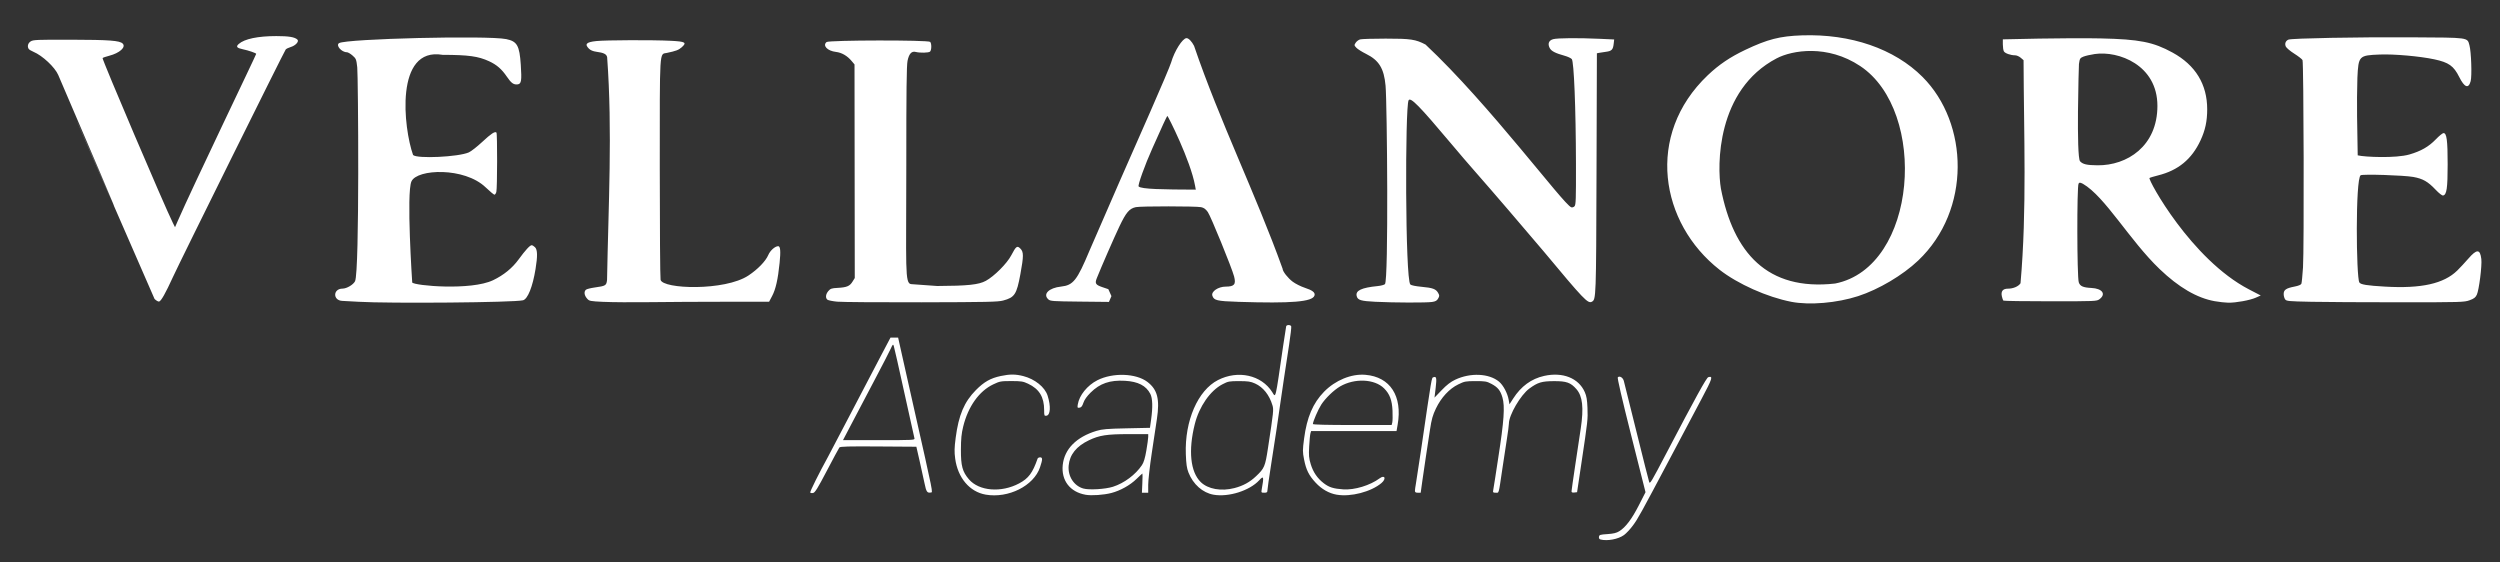 <svg xmlns="http://www.w3.org/2000/svg" xmlns:svg="http://www.w3.org/2000/svg" width="200mm" height="45mm" viewBox="0 0 200 45" id="svg1" xml:space="preserve"><rect x="0" y="0" width="200" height="45" fill="#333333" stroke="none"/>  <defs id="defs1"></defs>  <g id="layer1">    <path style="fill:#ffffff;stroke-width:0.305" d="m 128.038,43.158 c -0.096,-0.025 -0.138,-0.098 -0.121,-0.213 0.023,-0.159 0.086,-0.179 0.673,-0.217 0.482,-0.032 0.725,-0.09 0.948,-0.228 0.508,-0.314 1.006,-0.973 1.567,-2.072 l 0.536,-1.052 -1.148,-4.557 c -0.734,-2.914 -1.12,-4.585 -1.07,-4.635 0.141,-0.141 0.41,0.019 0.482,0.287 0.038,0.142 0.497,1.985 1.02,4.097 0.522,2.111 0.977,3.91 1.01,3.997 0.066,0.171 0.16,0.012 1.393,-2.342 2.321,-4.433 3.191,-6.01 3.335,-6.05 0.401,-0.109 0.342,0.08 -0.554,1.768 -0.495,0.933 -1.604,3.025 -2.464,4.647 -2.446,4.613 -2.598,4.889 -3.01,5.45 -0.213,0.29 -0.535,0.635 -0.716,0.766 -0.458,0.332 -1.333,0.497 -1.881,0.355 z M 78.855,39.57 c -1.285,-0.222 -2.234,-1.344 -2.441,-2.885 -0.072,-0.538 -0.065,-0.853 0.039,-1.654 0.238,-1.828 0.684,-2.88 1.621,-3.827 0.651,-0.657 1.172,-0.952 1.988,-1.124 0.73,-0.154 1.182,-0.152 1.802,0.007 0.925,0.237 1.728,0.883 1.944,1.564 0.271,0.853 0.228,1.561 -0.097,1.608 -0.167,0.024 -0.179,-0.005 -0.179,-0.45 0,-1.048 -0.393,-1.693 -1.286,-2.112 -0.401,-0.188 -0.55,-0.212 -1.34,-0.212 -0.836,0 -0.922,0.016 -1.444,0.263 -1.131,0.536 -2.013,1.772 -2.406,3.374 -0.139,0.568 -0.18,0.976 -0.183,1.859 -0.005,1.291 0.122,1.757 0.642,2.365 0.807,0.943 2.587,1.087 4.015,0.326 0.756,-0.403 1.079,-0.838 1.478,-1.984 0.019,-0.056 0.109,-0.101 0.199,-0.101 0.211,0 0.21,0.157 -0.006,0.798 -0.5,1.48 -2.528,2.5 -4.346,2.185 z m 7.992,0.01 c -1.248,-0.22 -1.957,-1.143 -1.828,-2.381 0.133,-1.274 1.088,-2.24 2.7,-2.729 0.455,-0.138 0.84,-0.171 2.41,-0.204 l 1.868,-0.04 0.092,-0.658 c 0.14,-1 0.119,-1.703 -0.062,-2.055 -0.339,-0.66 -0.974,-0.988 -2.028,-1.049 -1.207,-0.069 -2.01,0.207 -2.755,0.948 -0.295,0.294 -0.493,0.574 -0.572,0.812 -0.091,0.273 -0.167,0.37 -0.308,0.391 -0.173,0.025 -0.184,0.005 -0.14,-0.264 0.118,-0.728 0.766,-1.526 1.569,-1.933 1.229,-0.623 3.087,-0.56 3.998,0.134 0.805,0.614 1.001,1.378 0.762,2.965 -0.07,0.467 -0.256,1.697 -0.412,2.734 -0.156,1.037 -0.284,2.173 -0.284,2.526 v 0.641 h -0.252 -0.252 l 0.034,-0.768 c 0.019,-0.422 0.021,-0.768 0.006,-0.768 -0.015,0 -0.23,0.198 -0.477,0.439 -0.508,0.496 -1.29,0.932 -2.008,1.119 -0.609,0.159 -1.585,0.226 -2.061,0.142 z m 2.188,-0.639 c 0.897,-0.285 1.81,-0.967 2.32,-1.73 0.145,-0.217 0.248,-0.557 0.353,-1.172 0.082,-0.476 0.149,-0.966 0.149,-1.088 l 6.18e-4,-0.222 -1.556,0.001 c -1.762,0.001 -2.352,0.092 -3.185,0.49 -1.008,0.481 -1.544,1.151 -1.624,2.028 -0.077,0.849 0.418,1.62 1.179,1.835 0.459,0.13 1.752,0.052 2.363,-0.142 z m 8.053,0.636 c -0.871,-0.151 -1.642,-0.832 -2.011,-1.777 -0.134,-0.343 -0.182,-0.678 -0.211,-1.467 -0.097,-2.667 0.961,-5.105 2.573,-5.929 1.601,-0.819 3.476,-0.402 4.338,0.963 0.294,0.466 0.231,0.736 0.876,-3.709 0.116,-0.8 0.225,-1.5 0.241,-1.556 0.04,-0.133 0.352,-0.13 0.403,0.003 0.022,0.057 -0.054,0.721 -0.169,1.475 -0.115,0.754 -0.3,1.971 -0.412,2.704 -0.112,0.733 -0.253,1.697 -0.314,2.142 -0.14,1.026 -0.363,2.506 -0.724,4.809 -0.157,1 -0.285,1.9 -0.285,2 -1.7e-4,0.15 -0.045,0.182 -0.252,0.182 -0.239,0 -0.249,-0.012 -0.204,-0.263 0.185,-1.031 0.16,-1.125 -0.197,-0.736 -0.766,0.835 -2.448,1.368 -3.653,1.159 z m 1.662,-0.53 c 0.695,-0.18 1.23,-0.472 1.73,-0.945 0.673,-0.636 0.733,-0.777 0.958,-2.254 0.448,-2.937 0.462,-3.073 0.359,-3.42 -0.249,-0.834 -0.748,-1.459 -1.393,-1.748 -0.357,-0.16 -0.557,-0.19 -1.272,-0.19 -0.795,-3.09e-4 -0.88,0.016 -1.339,0.255 -0.974,0.506 -1.856,1.774 -2.208,3.176 -0.532,2.116 -0.356,3.834 0.475,4.646 0.578,0.564 1.637,0.753 2.691,0.48 z m 8.192,0.529 c -0.621,-0.106 -1.21,-0.442 -1.693,-0.964 -0.543,-0.586 -0.759,-1.022 -0.925,-1.865 -0.118,-0.601 -0.118,-0.736 0.004,-1.664 0.223,-1.698 0.708,-2.835 1.597,-3.743 0.903,-0.923 2.186,-1.449 3.307,-1.355 1.985,0.166 2.979,1.703 2.58,3.99 l -0.089,0.512 h -3.417 -3.417 l -0.054,0.182 c -0.03,0.1 -0.075,0.568 -0.101,1.04 -0.04,0.735 -0.022,0.941 0.126,1.429 0.194,0.639 0.535,1.136 1.045,1.525 0.424,0.323 0.771,0.432 1.555,0.487 0.901,0.063 2.143,-0.314 2.914,-0.884 0.419,-0.31 0.548,0.038 0.141,0.381 -0.833,0.701 -2.45,1.121 -3.572,0.929 z m 4.441,-5.779 c 0.028,-0.113 0.036,-0.54 0.018,-0.95 -0.037,-0.829 -0.226,-1.329 -0.671,-1.774 -0.761,-0.761 -2.356,-0.834 -3.517,-0.162 -0.503,0.292 -1.183,0.947 -1.512,1.458 -0.251,0.39 -0.67,1.36 -0.67,1.553 0,0.05 1.153,0.079 3.15,0.079 h 3.15 z m -46.565,5.608 c -0.038,-0.061 0.716,-1.576 1.422,-2.858 0.122,-0.222 0.933,-1.768 1.802,-3.435 0.869,-1.667 1.943,-3.722 2.388,-4.566 l 0.809,-1.536 h 0.306 0.306 l 0.297,1.333 c 0.164,0.733 0.596,2.661 0.962,4.283 1.603,7.119 1.528,6.745 1.355,6.775 -0.292,0.05 -0.362,-0.052 -0.5,-0.726 -0.076,-0.371 -0.255,-1.183 -0.397,-1.806 l -0.259,-1.131 -3.039,-0.021 c -2.371,-0.017 -3.057,0.001 -3.119,0.081 -0.044,0.056 -0.492,0.89 -0.997,1.853 -0.74,1.414 -0.953,1.758 -1.105,1.787 -0.103,0.02 -0.207,0.004 -0.231,-0.035 z m 8.34,-4.333 c -0.023,-0.078 -0.392,-1.742 -0.82,-3.697 -0.428,-1.956 -0.806,-3.628 -0.84,-3.717 -0.053,-0.138 -0.086,-0.107 -0.228,0.215 -0.092,0.207 -0.71,1.407 -1.375,2.666 -0.665,1.26 -1.489,2.826 -1.832,3.482 l -0.624,1.192 h 2.88 c 2.705,0 2.878,-0.009 2.838,-0.141 z m 40.036,4.197 c 0,-0.081 0.036,-0.344 0.081,-0.586 0.044,-0.242 0.224,-1.421 0.4,-2.621 0.892,-6.093 0.847,-5.824 1.001,-5.883 0.24,-0.092 0.271,0.058 0.178,0.847 l -0.093,0.783 0.573,-0.596 c 0.406,-0.423 0.722,-0.666 1.083,-0.837 1.214,-0.574 2.7,-0.509 3.504,0.155 0.336,0.277 0.682,0.928 0.773,1.454 l 0.063,0.36 0.298,-0.463 c 0.631,-0.981 1.451,-1.58 2.475,-1.809 1.488,-0.332 2.757,0.173 3.252,1.294 0.141,0.319 0.19,0.609 0.216,1.273 0.036,0.915 0.029,0.975 -0.494,4.473 l -0.338,2.263 -0.222,0.026 c -0.155,0.018 -0.222,-0.011 -0.222,-0.095 0,-0.066 0.128,-0.969 0.284,-2.006 0.156,-1.037 0.36,-2.394 0.453,-3.016 0.25,-1.674 0.148,-2.592 -0.35,-3.159 -0.459,-0.523 -0.792,-0.64 -1.801,-0.635 -0.975,0.005 -1.288,0.1 -1.962,0.594 -0.696,0.51 -1.635,2.121 -1.635,2.804 0,0.119 -0.072,0.674 -0.161,1.235 -0.088,0.561 -0.252,1.638 -0.364,2.393 -0.309,2.092 -0.255,1.899 -0.531,1.899 -0.207,0 -0.235,-0.025 -0.202,-0.182 0.021,-0.1 0.093,-0.546 0.159,-0.99 0.066,-0.444 0.177,-1.172 0.247,-1.616 0.462,-2.967 0.542,-4.12 0.335,-4.832 -0.164,-0.563 -0.372,-0.82 -0.885,-1.09 -0.377,-0.199 -0.496,-0.219 -1.265,-0.218 -0.791,0.001 -0.885,0.019 -1.385,0.263 -0.716,0.348 -1.362,1.047 -1.786,1.929 -0.258,0.538 -0.347,0.856 -0.475,1.699 -0.087,0.571 -0.23,1.51 -0.318,2.088 -0.088,0.578 -0.22,1.478 -0.293,2 l -0.132,0.95 h -0.23 c -0.168,0 -0.23,-0.039 -0.23,-0.147 z M 143.308,24.145 c -1.93,-0.373 -4.291,-1.428 -5.745,-2.566 -4.751,-3.719 -5.974,-10.772 -0.943,-15.559 0.89,-0.847 1.788,-1.454 3.005,-2.032 1.787,-0.848 2.762,-1.098 4.528,-1.159 3.902,-0.135 7.4,1.071 9.652,3.327 3.698,3.704 3.909,10.645 -0.35,14.687 -1.24,1.177 -3.16,2.314 -4.807,2.848 -1.699,0.551 -3.883,0.736 -5.34,0.455 z m 3.505,-1.463 c 6.598,-1.31 7.444,-13.778 2.005,-17.397 -2.63,-1.75 -5.448,-1.264 -6.682,-0.619 -4.837,2.529 -4.769,8.624 -4.463,10.424 0.995,5.119 3.695,8.204 9.141,7.592 z M 28.618,24.138 c -0.533,-0.031 -1.088,-0.061 -1.232,-0.067 -0.773,-0.032 -0.756,-0.978 0.018,-0.982 0.335,-0.002 0.868,-0.319 1,-0.594 0.371,-0.774 0.248,-16.466 0.176,-17.103 -0.073,-0.651 -0.093,-0.701 -0.377,-0.95 -0.165,-0.144 -0.368,-0.263 -0.452,-0.263 -0.433,0 -0.909,-0.554 -0.626,-0.729 0.572,-0.354 11.882,-0.626 13.372,-0.322 0.872,0.178 1.063,0.514 1.165,2.048 0.086,1.293 0.046,1.538 -0.257,1.574 -0.316,0.037 -0.506,-0.099 -0.859,-0.619 C 40.138,5.529 39.738,5.182 39.128,4.9 38.264,4.5 37.483,4.392 35.407,4.387 c -3.845,-0.656 -3.126,5.864 -2.361,8.014 0.313,0.313 3.629,0.157 4.458,-0.209 0.183,-0.081 0.667,-0.459 1.076,-0.84 0.71,-0.663 1.018,-0.865 1.137,-0.746 0.075,0.076 0.068,4.474 -0.009,4.748 -0.034,0.122 -0.102,0.222 -0.152,0.222 -0.05,0 -0.371,-0.268 -0.714,-0.596 -1.688,-1.613 -5.466,-1.475 -5.925,-0.469 -0.42,0.919 0.06,8.087 0.061,8.089 0.157,0.254 4.695,0.665 6.47,-0.184 0.843,-0.403 1.535,-0.966 2.042,-1.662 0.542,-0.743 0.904,-1.137 1.045,-1.137 0.058,0 0.178,0.073 0.267,0.162 0.2,0.2 0.212,0.696 0.042,1.742 -0.231,1.423 -0.625,2.406 -1.003,2.502 -0.713,0.179 -10.615,0.267 -13.222,0.117 z m 19.689,0.013 c -1.137,-0.056 -1.166,-0.062 -1.354,-0.28 -0.217,-0.252 -0.249,-0.551 -0.075,-0.695 0.064,-0.053 0.377,-0.133 0.696,-0.177 0.887,-0.123 0.941,-0.156 0.99,-0.61 0.104,-5.927 0.443,-11.895 0.007,-17.819 C 48.517,4.326 48.301,4.219 47.701,4.139 47.445,4.104 47.24,4.019 47.115,3.894 46.749,3.528 46.903,3.369 47.702,3.285 c 0.773,-0.081 4.526,-0.095 5.957,-0.022 1.181,0.06 1.309,0.136 0.878,0.52 -0.241,0.215 -0.463,0.299 -1.188,0.45 -0.604,0.126 -0.567,-0.488 -0.567,9.199 0,4.756 0.029,8.783 0.064,8.949 0.159,0.748 5.129,0.916 7.027,-0.339 0.745,-0.493 1.38,-1.148 1.589,-1.639 0.154,-0.363 0.54,-0.707 0.794,-0.708 0.175,-6.17e-4 0.208,0.396 0.112,1.34 -0.132,1.307 -0.312,2.105 -0.595,2.64 l -0.245,0.465 h -3.491 c -1.92,0 -4.634,0.015 -6.03,0.033 -1.396,0.018 -3.062,0.007 -3.7,-0.024 z m 18.673,-0.017 c -0.37,-0.035 -0.725,-0.107 -0.788,-0.159 -0.172,-0.143 -0.139,-0.443 0.076,-0.693 0.168,-0.195 0.26,-0.226 0.748,-0.252 0.725,-0.039 0.96,-0.137 1.182,-0.494 l 0.183,-0.294 -0.01,-8.543 -0.01,-8.543 L 68.139,4.891 C 67.785,4.464 67.346,4.209 66.872,4.153 66.19,4.072 65.787,3.646 66.126,3.364 66.317,3.206 74.255,3.193 74.413,3.351 74.537,3.475 74.532,4.001 74.405,4.127 74.305,4.228 73.606,4.244 73.258,4.155 72.929,4.071 72.721,4.297 72.603,4.867 72.527,5.234 72.503,7.255 72.504,13.231 c 0.002,8.267 -0.139,9.462 0.396,9.5 l 2.077,0.149 c 2.443,-0.011 3.318,-0.103 3.887,-0.412 0.67,-0.363 1.691,-1.385 2.031,-2.032 0.393,-0.748 0.475,-0.809 0.736,-0.548 0.267,0.267 0.267,0.593 -2.46e-4,2.046 -0.298,1.62 -0.456,1.861 -1.38,2.109 -0.41,0.11 -1.297,0.129 -6.536,0.141 -3.334,0.007 -6.364,-0.015 -6.734,-0.05 z m 32.061,0.011 c -1.689,-0.054 -1.932,-0.112 -2.053,-0.491 -0.106,-0.333 0.469,-0.723 1.069,-0.725 0.692,-0.002 0.836,-0.179 0.67,-0.816 -0.179,-0.686 -1.872,-4.834 -2.104,-5.154 -0.174,-0.24 -0.314,-0.341 -0.54,-0.387 -0.4,-0.083 -4.824,-0.085 -5.213,-0.002 -0.52,0.11 -0.781,0.417 -1.321,1.552 -0.423,0.889 -1.455,3.251 -1.806,4.135 -0.166,0.417 -0.095,0.531 0.439,0.712 l 0.484,0.164 0.249,0.555 -0.2,0.465 -2.339,-0.025 c -2.167,-0.023 -2.352,-0.036 -2.509,-0.179 -0.462,-0.418 0.038,-0.918 1.023,-1.024 0.967,-0.104 1.274,-0.492 2.268,-2.87 1.597,-3.708 3.228,-7.402 4.855,-11.096 0.85,-1.929 1.605,-3.711 1.676,-3.96 0.264,-0.917 0.918,-1.948 1.235,-1.948 0.165,0 0.421,0.264 0.6,0.617 2.063,6.056 4.922,11.816 7.084,17.832 0,0.211 0.423,0.752 0.816,1.042 0.221,0.163 0.646,0.376 0.944,0.474 0.635,0.207 0.866,0.39 0.791,0.626 -0.16,0.505 -1.815,0.642 -6.116,0.505 z m -3.433,-9.276 c -0.371,-2.054 -2.175,-5.594 -2.215,-5.594 -0.022,1.06e-4 -0.174,0.3 -0.338,0.665 -0.164,0.366 -0.557,1.242 -0.875,1.947 -0.579,1.284 -1.175,2.944 -1.089,3.03 0.219,0.219 1.92,0.243 4.572,0.254 z m 14.432,9.274 c -1.178,-0.059 -1.423,-0.134 -1.504,-0.455 -0.111,-0.443 0.374,-0.674 1.687,-0.804 0.256,-0.025 0.513,-0.095 0.573,-0.154 0.296,-0.296 0.174,-14.479 0.049,-15.874 -0.125,-1.38 -0.525,-2.033 -1.557,-2.544 -0.326,-0.161 -0.676,-0.382 -0.779,-0.492 -0.178,-0.19 -0.181,-0.208 -0.053,-0.403 0.073,-0.112 0.233,-0.232 0.355,-0.266 0.122,-0.034 1.039,-0.062 2.04,-0.062 2.011,0 2.391,0.057 3.192,0.475 5.126,4.803 11.011,12.77 11.659,13.019 0.071,0.027 0.186,-0.007 0.256,-0.078 0.112,-0.112 0.126,-0.527 0.119,-3.417 -0.011,-4.461 -0.16,-8.169 -0.335,-8.363 -0.071,-0.079 -0.332,-0.199 -0.58,-0.267 -0.731,-0.201 -1.06,-0.371 -1.185,-0.614 -0.179,-0.346 -0.074,-0.613 0.278,-0.711 0.337,-0.094 2.019,-0.107 3.718,-0.029 l 1.161,0.053 -0.04,0.351 c -0.052,0.464 -0.16,0.576 -0.612,0.634 -0.207,0.027 -0.457,0.065 -0.554,0.085 l -0.177,0.036 -0.03,9.597 c -0.032,10.019 -0.035,10.097 -0.373,10.278 -0.318,0.17 -0.634,-0.16 -3.861,-4.035 -1.861,-2.192 -3.728,-4.381 -5.624,-6.543 -0.3,-0.335 -1.096,-1.264 -1.768,-2.064 -2.555,-3.039 -3.252,-3.749 -3.407,-3.473 -0.287,0.512 -0.276,14.321 0.139,14.736 0.068,0.068 0.422,0.141 0.901,0.185 0.895,0.082 1.147,0.176 1.324,0.492 0.112,0.2 0.112,0.245 -7e-5,0.444 -0.096,0.172 -0.206,0.235 -0.485,0.277 -0.448,0.068 -3.061,0.06 -4.524,-0.014 z m 67.135,-0.048 c -1.423,-0.257 -2.876,-1.105 -4.409,-2.574 -2.409,-2.308 -4.359,-5.796 -6.138,-6.821 -0.234,-0.112 -0.277,-0.113 -0.342,-0.01 -0.14,0.222 -0.128,7.427 0.014,7.889 0.096,0.312 0.345,0.426 1.01,0.457 0.872,0.042 1.198,0.49 0.651,0.897 -0.224,0.167 -0.296,0.17 -3.933,0.17 -2.038,0 -3.729,-0.024 -3.759,-0.054 -0.03,-0.03 -0.083,-0.182 -0.119,-0.339 -0.092,-0.409 0.073,-0.617 0.49,-0.617 0.421,0 0.837,-0.179 1.002,-0.432 0.519,-5.895 0.262,-11.911 0.243,-17.846 l -0.227,-0.195 c -0.125,-0.107 -0.325,-0.195 -0.445,-0.195 -0.368,-9.151e-4 -0.818,-0.16 -0.904,-0.321 -0.045,-0.084 -0.082,-0.333 -0.082,-0.553 V 3.148 l 2.889,-0.06 c 1.589,-0.033 3.817,-0.04 4.95,-0.015 3.091,0.069 4.191,0.286 5.737,1.132 1.836,1.005 2.774,2.541 2.773,4.541 -6.1e-4,0.95 -0.157,1.675 -0.537,2.491 -0.699,1.5 -1.784,2.394 -3.394,2.795 -0.349,0.087 -0.657,0.181 -0.686,0.21 -0.129,0.129 3.334,6.515 7.974,8.917 l 0.927,0.48 -0.391,0.173 c -0.474,0.21 -1.59,0.414 -2.21,0.404 -0.25,-0.004 -0.738,-0.059 -1.085,-0.121 z M 172.593,8.465 c 0,-3.273 -3.126,-4.418 -5.009,-4.143 -0.349,0.051 -0.761,0.146 -0.917,0.211 -0.264,0.11 -0.288,0.151 -0.351,0.59 -0.013,0.094 -0.224,7.432 0.088,7.778 0.217,0.24 0.539,0.315 1.388,0.323 2.369,0.026 4.801,-1.521 4.801,-4.759 z m 12.257,15.677 c -1.787,-0.037 -1.934,-0.052 -2.041,-0.197 -0.063,-0.086 -0.115,-0.276 -0.115,-0.422 0,-0.334 0.191,-0.466 0.864,-0.596 0.321,-0.062 0.519,-0.144 0.553,-0.229 0.029,-0.073 0.087,-0.659 0.129,-1.304 0.093,-1.425 0.058,-16.388 -0.039,-16.587 -0.038,-0.077 -0.334,-0.308 -0.658,-0.513 -0.324,-0.205 -0.629,-0.462 -0.679,-0.571 -0.104,-0.228 -0.016,-0.459 0.211,-0.553 0.261,-0.109 5.567,-0.209 9.805,-0.185 4.706,0.027 4.498,-0.002 4.677,0.644 0.142,0.513 0.207,2.46 0.096,2.866 -0.171,0.628 -0.493,0.511 -0.915,-0.335 -0.444,-0.889 -0.833,-1.165 -1.989,-1.413 -1.158,-0.248 -3.228,-0.431 -4.368,-0.385 -1.671,0.067 -1.705,0.102 -1.789,1.863 -0.066,2.067 -0.01,4.135 0.025,6.202 0.552,0.139 3.048,0.247 4.136,-0.068 0.925,-0.268 1.546,-0.623 2.107,-1.206 0.268,-0.279 0.549,-0.507 0.623,-0.507 0.254,0 0.331,0.582 0.33,2.505 -6.1e-4,1.909 -0.077,2.433 -0.364,2.489 -0.081,0.016 -0.323,-0.172 -0.606,-0.471 -0.613,-0.646 -1.013,-0.874 -1.782,-1.013 -0.749,-0.136 -4.056,-0.241 -4.209,-0.134 -0.427,0.299 -0.356,8.166 -0.103,8.575 0.104,0.168 0.612,0.25 2.063,0.333 2.895,0.167 4.692,-0.234 5.769,-1.287 0.208,-0.203 0.607,-0.633 0.888,-0.955 0.681,-0.782 0.942,-0.772 1.038,0.038 0.062,0.523 -0.187,2.49 -0.361,2.851 -0.109,0.227 -0.225,0.315 -0.581,0.444 -0.427,0.155 -0.647,0.162 -5.617,0.162 -2.845,0 -6.039,-0.018 -7.098,-0.04 z M 12.364,23.917 C -3.491,-12.49 17.661,36.276 4.659,5.998 4.391,5.376 3.395,4.445 2.675,4.144 2.501,4.072 2.331,3.968 2.296,3.914 2.168,3.712 2.234,3.455 2.451,3.313 2.652,3.182 2.929,3.17 5.704,3.177 8.754,3.185 9.576,3.246 9.814,3.485 10.098,3.768 9.575,4.243 8.742,4.459 8.478,4.527 8.236,4.611 8.206,4.644 8.141,4.716 13.173,16.521 13.826,17.826 l 0.176,0.352 0.206,-0.473 c 1.219,-2.796 6.288,-13.318 6.288,-13.396 0,-0.062 -0.618,-0.275 -1.071,-0.368 -0.486,-0.1 -0.569,-0.21 -0.323,-0.426 0.461,-0.404 1.535,-0.628 3.007,-0.628 0.996,0 1.466,0.078 1.683,0.279 0.157,0.145 -0.142,0.479 -0.533,0.596 -0.176,0.053 -0.356,0.141 -0.401,0.196 -0.119,0.146 -8.455,16.964 -9.016,18.191 -0.606,1.326 -0.956,1.945 -1.117,1.976 -0.07,0.014 -0.233,-0.08 -0.36,-0.208 z" id="path1"></path>  </g></svg>